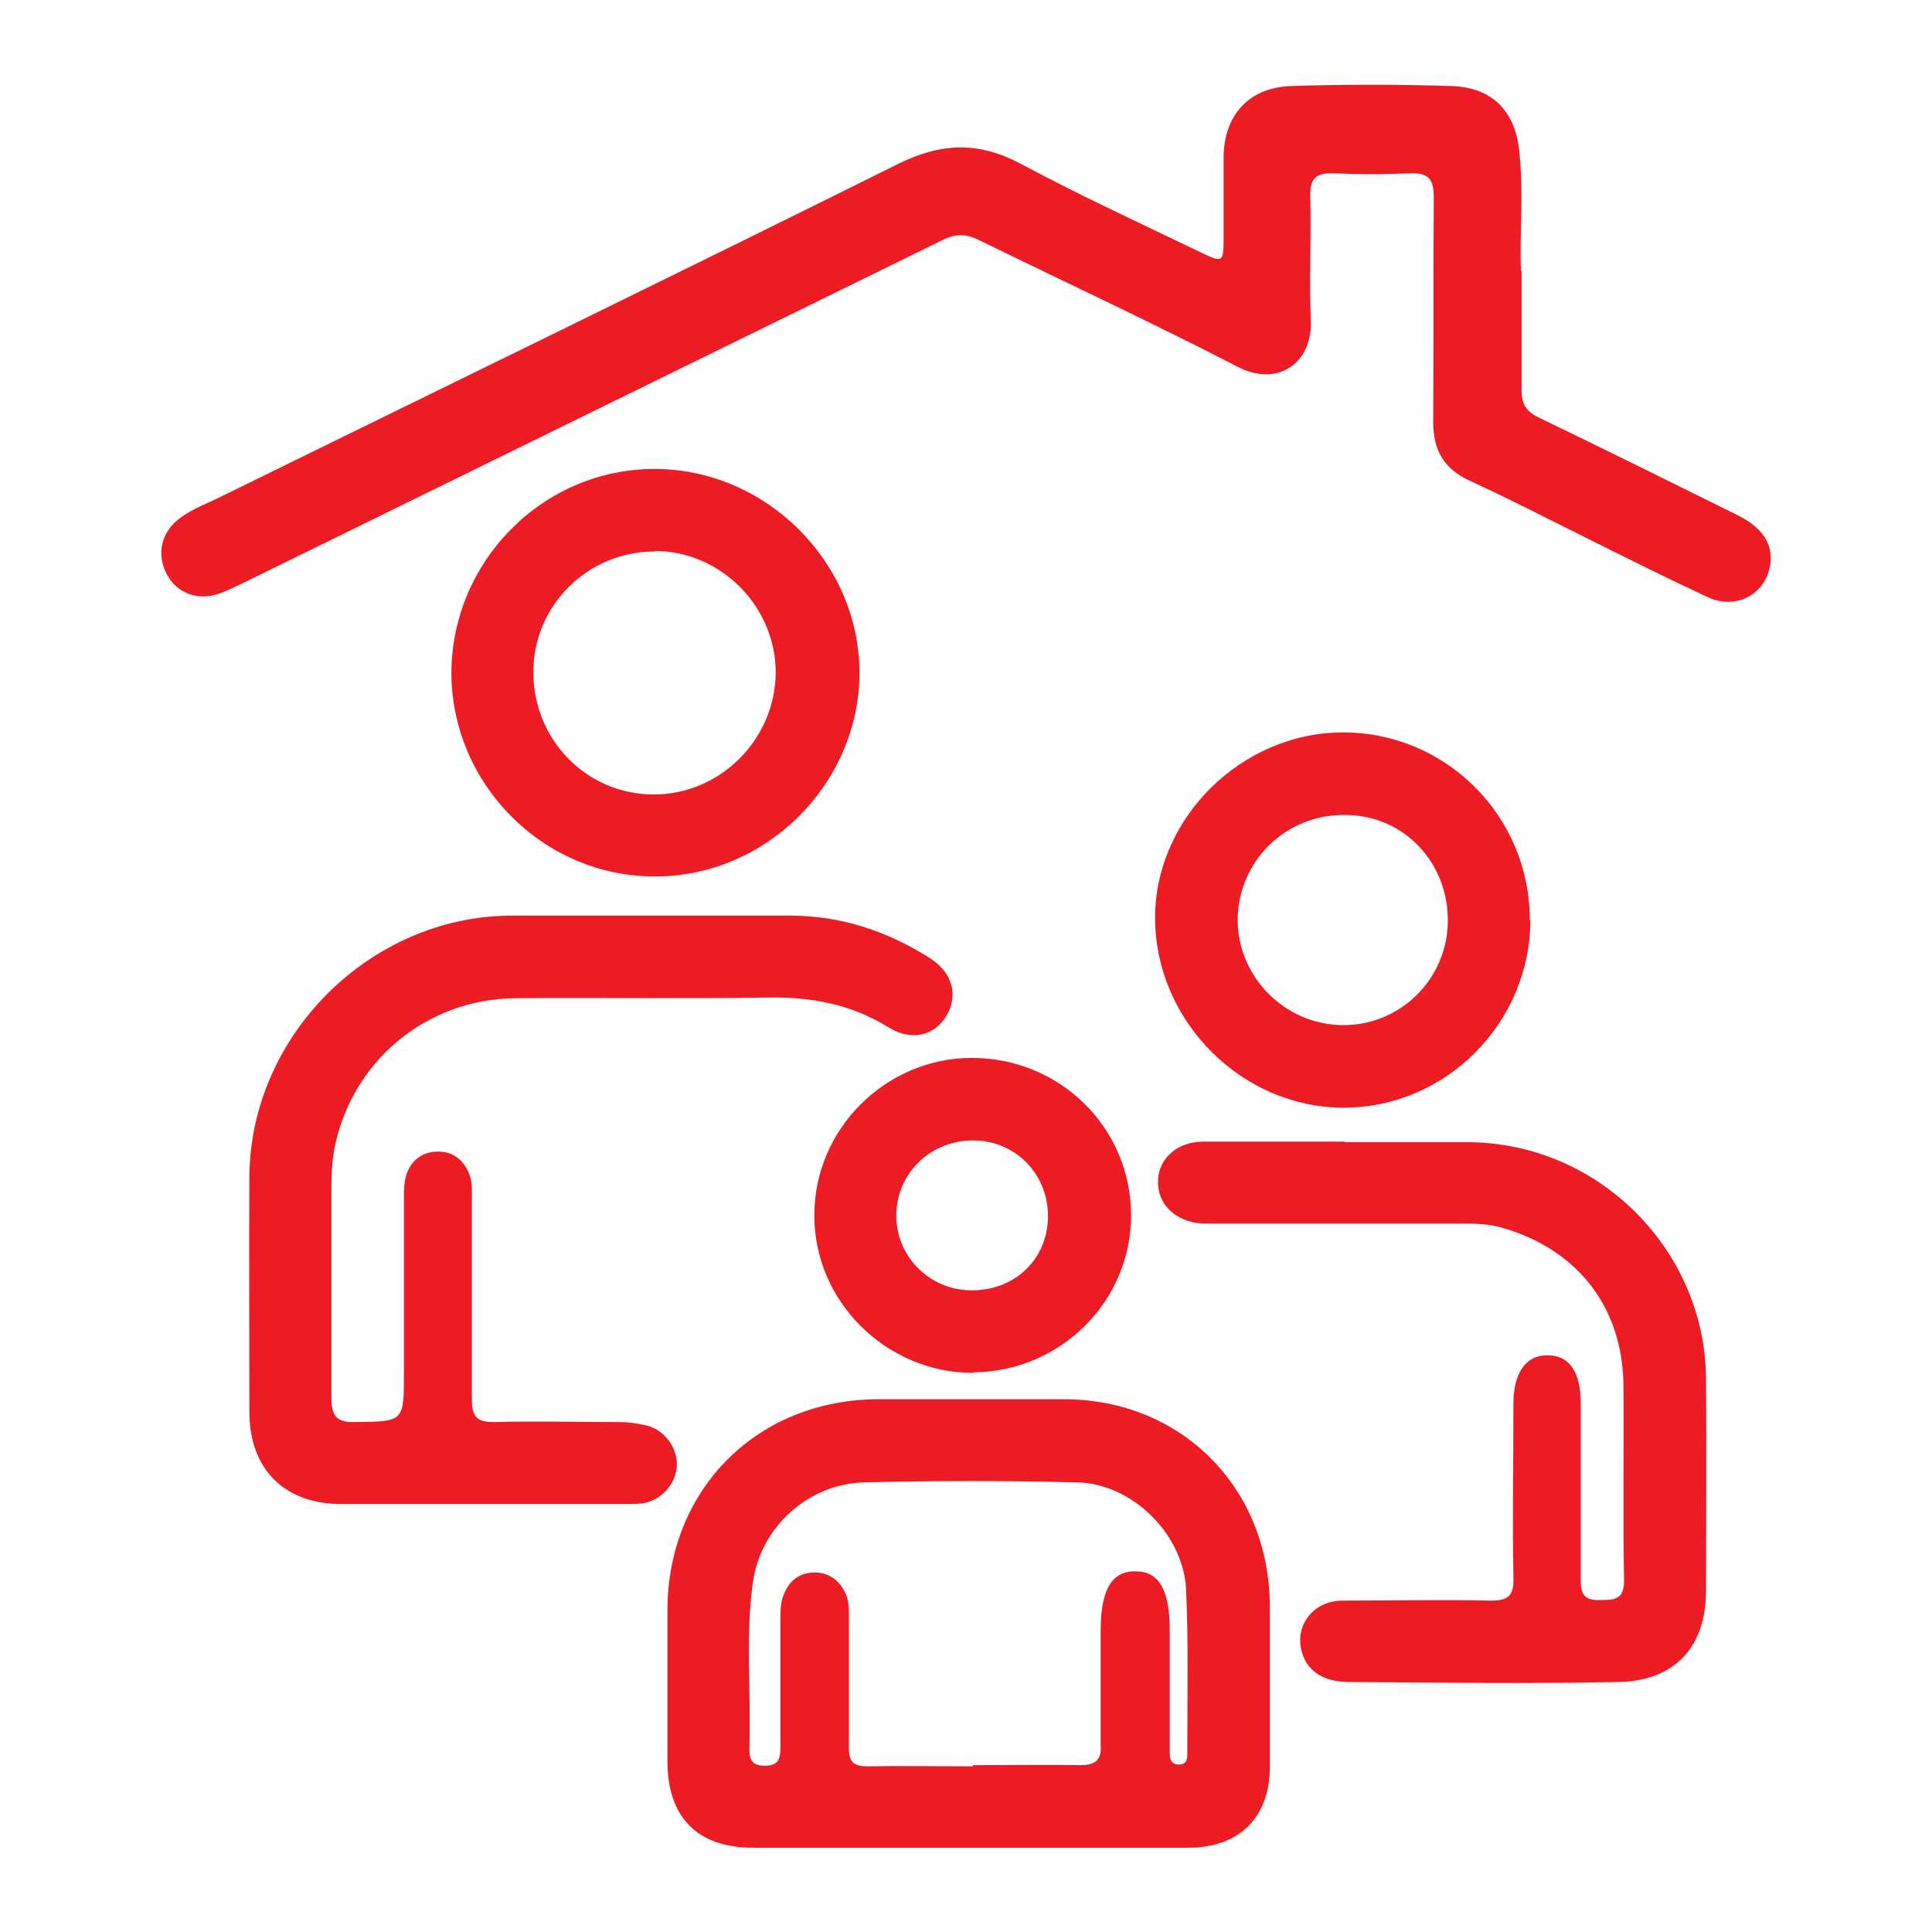 <?xml version="1.0" encoding="UTF-8"?><svg id="Capa_1" xmlns="http://www.w3.org/2000/svg" viewBox="0 0 33 33"><defs><style>.cls-1{fill:#ed1c24;}</style></defs><path class="cls-1" d="M25.99,4.63c0,.77,0,1.41,0,2.04,0,.23.08.36.29.46,1.14.55,2.27,1.11,3.4,1.67.42.21.6.48.56.82-.06.52-.58.81-1.07.58-.69-.32-1.37-.66-2.05-1-.67-.33-1.34-.68-2.02-.99-.45-.21-.62-.53-.62-1.01.01-1.27,0-2.54.01-3.82,0-.31-.08-.43-.4-.42-.44.02-.88.02-1.31,0-.29-.01-.41.08-.4.39.02.71-.02,1.42.01,2.13.03.71-.56,1.15-1.26.78-1.45-.75-2.94-1.44-4.41-2.16-.22-.11-.4-.11-.62,0-3.98,1.95-7.95,3.9-11.93,5.85-.15.07-.3.15-.46.2-.35.11-.7-.03-.86-.34-.18-.34-.1-.71.21-.95.22-.17.48-.26.72-.38,3.85-1.89,7.72-3.77,11.56-5.68.73-.36,1.37-.39,2.1,0,1.01.54,2.05,1.02,3.09,1.52.35.17.37.16.37-.24,0-.46,0-.92,0-1.38,0-.72.42-1.2,1.14-1.23.92-.03,1.83-.03,2.75,0,.69.02,1.09.42,1.16,1.11.08.73,0,1.46.03,2.05Z"/><path class="cls-1" d="M16.55,31.56c-1.23,0-2.46,0-3.69,0-.95,0-1.46-.52-1.46-1.48,0-.86,0-1.73,0-2.59.01-2.06,1.54-3.59,3.61-3.59,1.05,0,2.1,0,3.16,0,2.01,0,3.51,1.51,3.52,3.53,0,.92,0,1.83,0,2.75,0,.86-.52,1.38-1.39,1.38-1.25,0-2.5,0-3.75,0ZM16.62,30.15c.62,0,1.23-.01,1.84,0,.26,0,.36-.1.34-.35,0-.06,0-.12,0-.19,0-.58,0-1.17,0-1.75,0-.71.19-1.03.6-1.02.4,0,.58.32.58,1.01,0,.62,0,1.23,0,1.85,0,.07,0,.15,0,.22,0,.11.01.22.16.22.15,0,.14-.13.14-.23,0-.92.02-1.84-.02-2.75-.04-.95-.92-1.82-1.86-1.84-1.21-.03-2.42-.03-3.63,0-.96.02-1.78.76-1.91,1.71-.13.93-.03,1.87-.06,2.81,0,.19.02.32.26.32.24,0,.27-.12.27-.31,0-.73,0-1.46,0-2.19,0-.15,0-.29.06-.43.09-.23.26-.36.5-.37.25-.01.44.12.55.35.06.13.06.26.06.4,0,.75,0,1.5,0,2.25,0,.23.08.31.31.31.6-.01,1.21,0,1.81,0Z"/><path class="cls-1" d="M11.19,15.64c.77,0,1.54,0,2.31,0,.86,0,1.64.26,2.36.71.41.25.52.65.3,1.01-.2.33-.59.43-.98.19-.66-.41-1.36-.53-2.12-.51-1.42.02-2.84,0-4.25.01-1.53.01-2.81,1.08-3.1,2.58-.04.22-.05.46-.05.68,0,1.19,0,2.38,0,3.56,0,.3.08.43.4.42.84-.01.84,0,.84-.85,0-.99,0-1.98,0-2.97,0-.15,0-.29.05-.43.09-.24.28-.37.53-.37.25,0,.43.13.53.37.06.14.05.29.05.43,0,1.15,0,2.29,0,3.44,0,.29.09.38.37.38.71-.02,1.42,0,2.13,0,.17,0,.33.02.49.06.31.08.53.39.51.7-.02.31-.28.59-.6.63-.09.01-.19.01-.28.01-1.62,0-3.23,0-4.85,0-.97,0-1.56-.59-1.57-1.55,0-1.36-.01-2.71,0-4.07.03-2.39,2.06-4.41,4.45-4.43.82,0,1.65,0,2.47,0Z"/><path class="cls-1" d="M22.97,19.51c.71,0,1.42,0,2.13,0,2.2.02,4.02,1.83,4.04,4.03.01,1.21,0,2.42,0,3.63,0,.96-.53,1.54-1.49,1.56-1.53.03-3.06.01-4.6,0-.46,0-.74-.2-.82-.54-.11-.44.21-.85.7-.85.84,0,1.69-.02,2.53,0,.3,0,.4-.08.39-.39-.02-.99,0-1.98,0-2.97,0-.54.22-.84.59-.83.37,0,.56.29.56.82,0,1.01,0,2.02,0,3.03,0,.27.1.34.35.33.24,0,.39-.02.39-.33-.02-1.11,0-2.23-.01-3.35-.02-1.35-.81-2.33-2.11-2.69-.27-.07-.54-.06-.81-.06-1.35,0-2.71,0-4.06,0-.1,0-.21,0-.31-.01-.42-.07-.68-.36-.66-.74.02-.37.33-.64.75-.65.81,0,1.63,0,2.44,0h0Z"/><path class="cls-1" d="M7.71,11.51c0-1.92,1.56-3.5,3.47-3.5,1.9,0,3.5,1.59,3.5,3.48,0,1.9-1.6,3.49-3.5,3.48-1.9,0-3.46-1.57-3.47-3.47ZM11.18,9.42c-1.14,0-2.07.92-2.07,2.06,0,1.15.9,2.08,2.04,2.09,1.14.01,2.09-.93,2.1-2.08,0-1.13-.93-2.07-2.06-2.08Z"/><path class="cls-1" d="M26.14,15.71c0,1.76-1.44,3.21-3.19,3.21-1.73,0-3.2-1.46-3.22-3.21-.02-1.72,1.47-3.2,3.21-3.2,1.76,0,3.19,1.43,3.19,3.2ZM24.73,15.74c.01-1.01-.75-1.81-1.74-1.82-1.02-.02-1.84.78-1.85,1.79,0,.97.8,1.79,1.79,1.8.98.01,1.79-.78,1.8-1.77Z"/><path class="cls-1" d="M16.62,23.45c-1.48,0-2.72-1.22-2.71-2.7,0-1.46,1.21-2.67,2.67-2.68,1.52-.01,2.74,1.19,2.74,2.69,0,1.47-1.21,2.67-2.69,2.68ZM16.58,22.04c.74.01,1.31-.52,1.32-1.25.01-.72-.54-1.3-1.26-1.31-.73-.01-1.31.54-1.33,1.25-.02.71.55,1.3,1.27,1.31Z"/></svg>